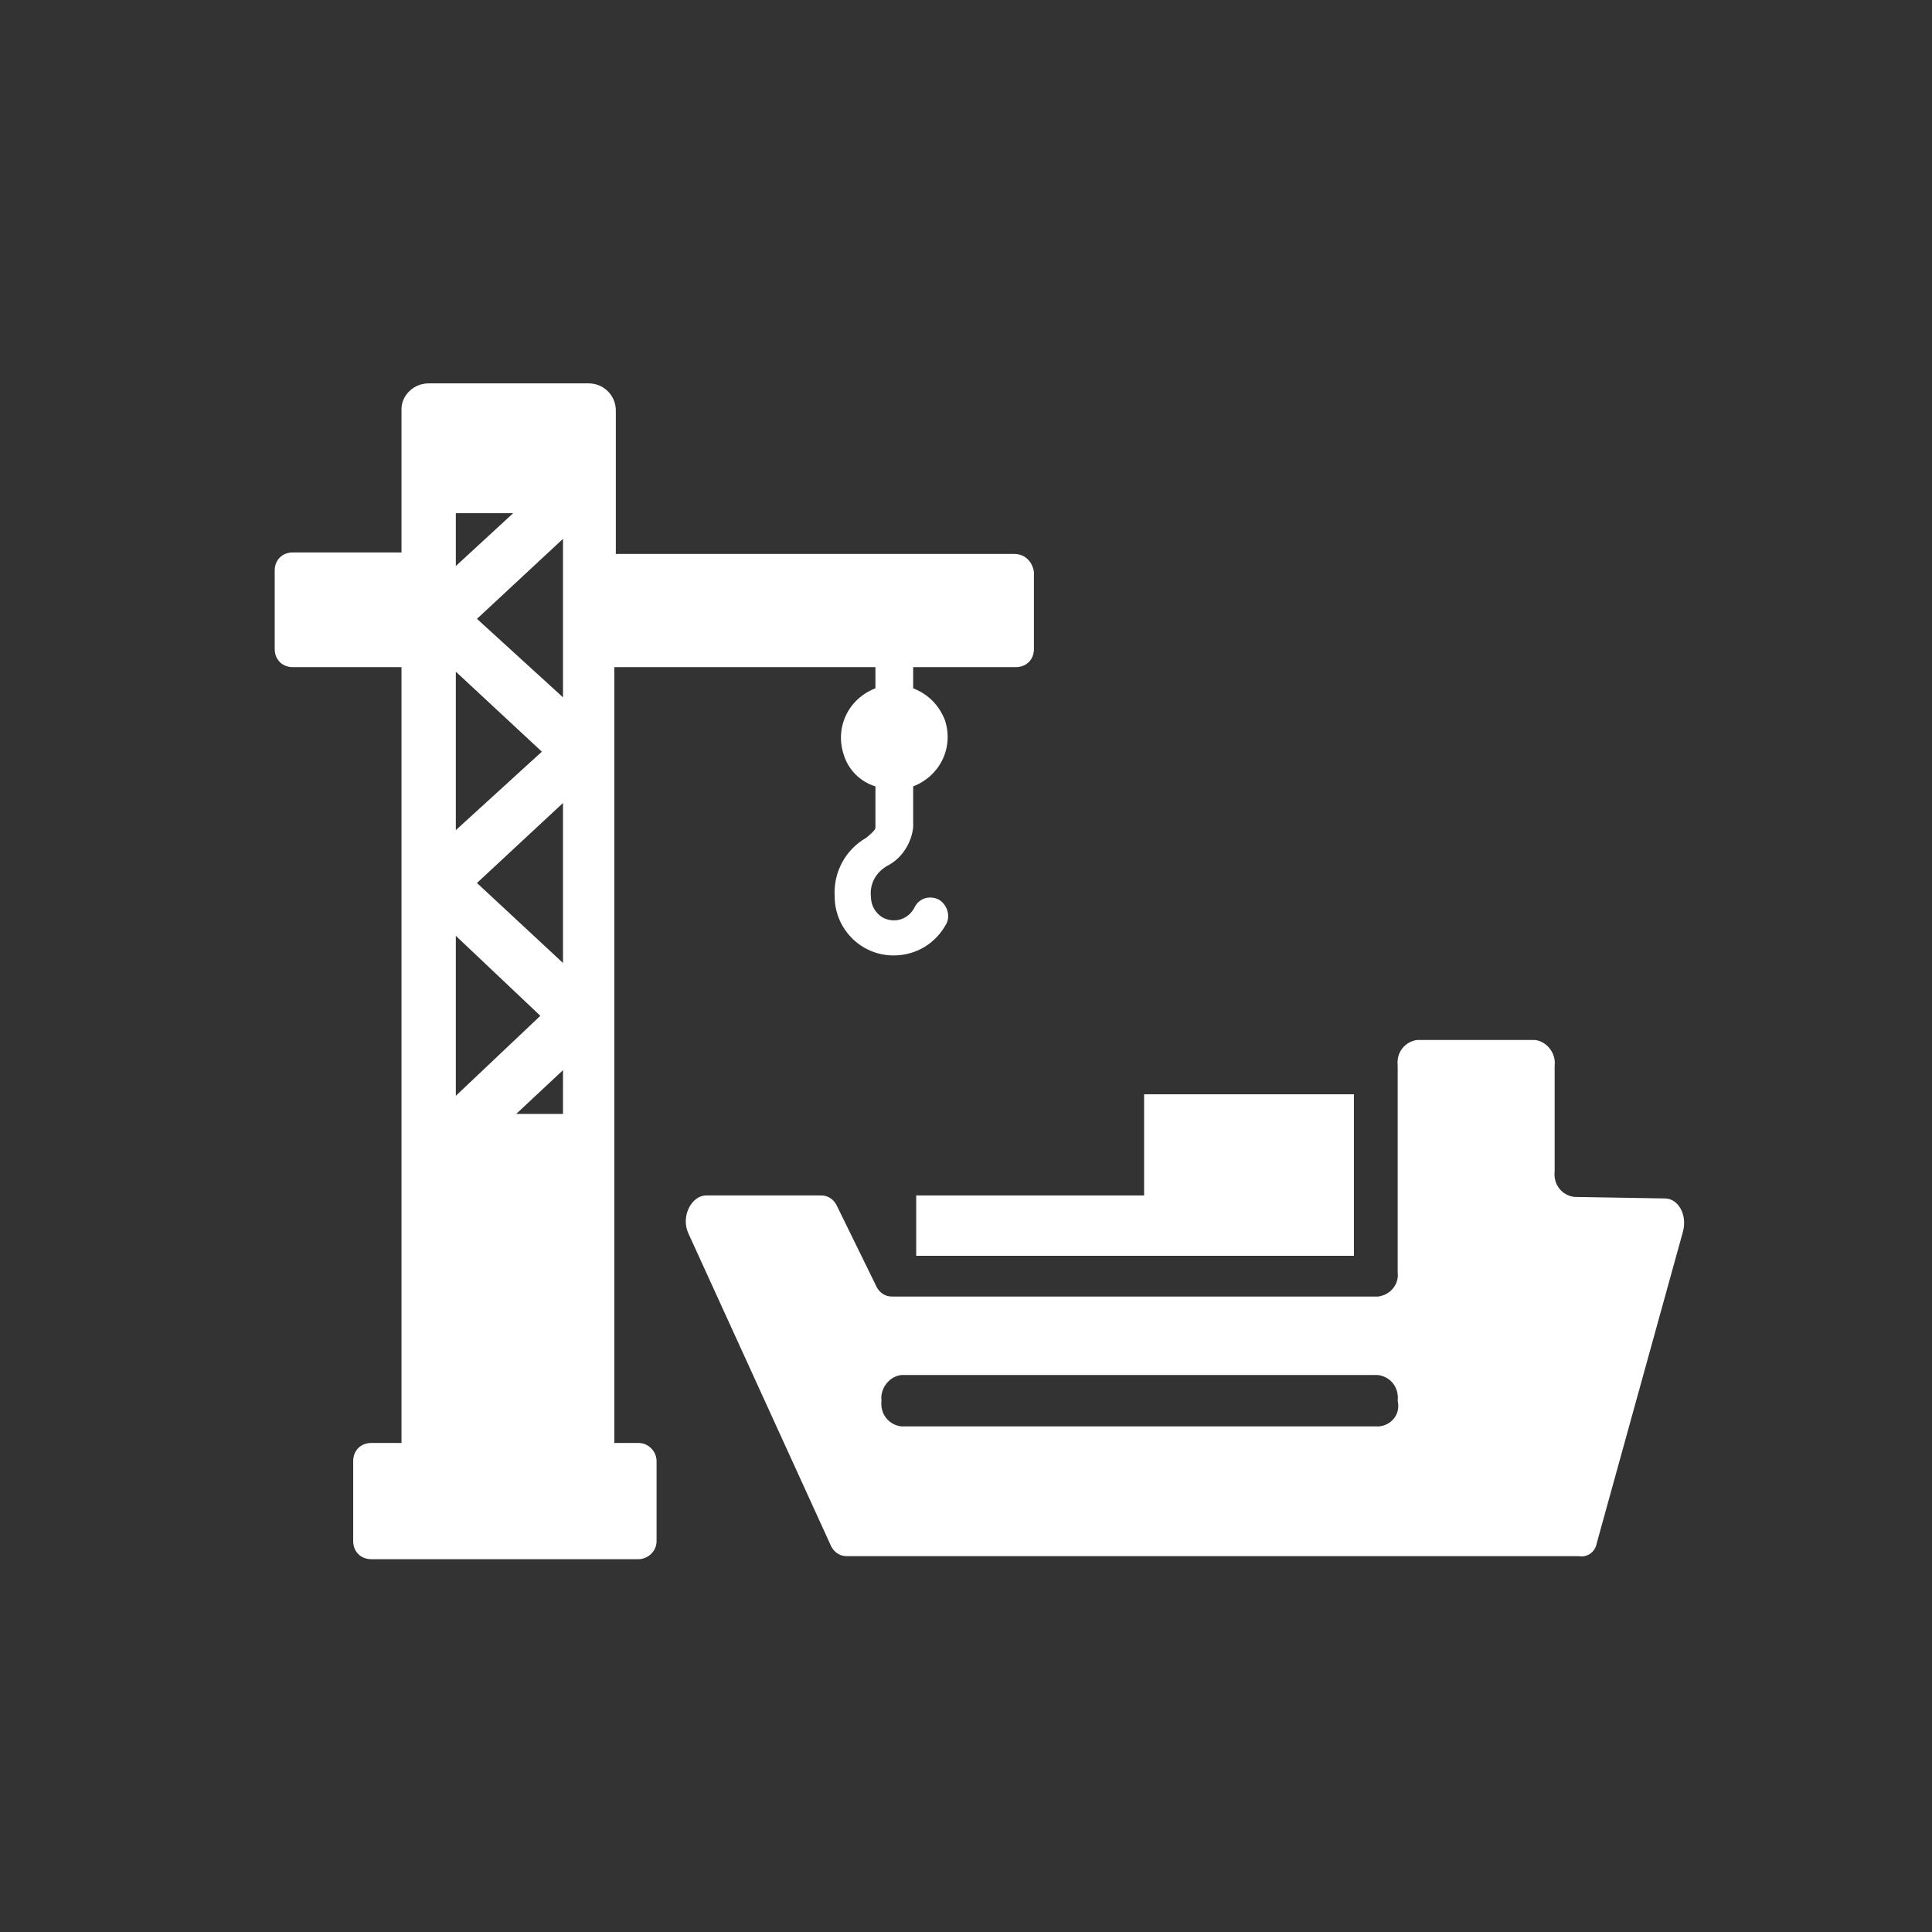 <?xml version="1.0" encoding="utf-8"?>
<!-- Generator: Adobe Illustrator 27.5.0, SVG Export Plug-In . SVG Version: 6.00 Build 0)  -->
<svg version="1.1" id="Layer_1" xmlns="http://www.w3.org/2000/svg" xmlns:xlink="http://www.w3.org/1999/xlink" x="0px" y="0px"
	 viewBox="0 0 128 128" style="enable-background:new 0 0 128 128;" xml:space="preserve">
<rect x="0" y="0" width="128" height="128" fill="#333333" stroke="none"/>
<style type="text/css">
	.st0{fill:#FFFFFF;}
</style>
<g>
	<g>
		<g>
			<g>
				<g>
					<path class="st0" d="M75.8,79.2H60.7v4h15.2V79.2z"/>
				</g>
			</g>
			<g>
				<g>
					<path class="st0" d="M89.7,72.5H75.8v10.7h13.9C89.7,83.2,89.7,72.5,89.7,72.5z"/>
				</g>
			</g>
			<path class="st0" d="M105.8,102.2l5.7-20.6c0.3-1.1-0.3-2.2-1.2-2.2l-6-0.1c-0.8-0.1-1.4-0.8-1.3-1.7v-7c0.1-0.8-0.5-1.6-1.3-1.7
				h-7.8c-0.8,0.1-1.4,0.8-1.3,1.7v13.7c0.1,0.8-0.5,1.5-1.3,1.6H59.1c-0.5,0-0.9-0.3-1.1-0.8l-2.5-5.1c-0.2-0.5-0.6-0.8-1.1-0.8
				h-7.6c-1,0-1.7,1.4-1.2,2.5l9.4,20.6c0.2,0.5,0.6,0.8,1.1,0.8h48.5C105.2,103.2,105.7,102.8,105.8,102.2z M91.4,94.5H59.7
				c-0.8-0.1-1.4-0.8-1.3-1.7c-0.1-0.8,0.5-1.6,1.3-1.7h31.6c0.8,0.1,1.4,0.8,1.3,1.7C92.8,93.7,92.2,94.4,91.4,94.5z"/>
		</g>
		<path class="st0" d="M67.2,36.7H40.8v-9.5c0-1-0.8-1.8-1.8-1.8c0,0,0,0,0,0H28.4c-1,0-1.8,0.8-1.8,1.7c0,0,0,0,0,0v9.5h-7.2
			c-0.7,0-1.2,0.5-1.2,1.2l0,0V43c0,0.7,0.5,1.2,1.2,1.2l0,0h7.2v51.4h-2c-0.7,0-1.2,0.5-1.2,1.2l0,0v5.3c0,0.7,0.5,1.2,1.2,1.2l0,0
			h17.7c0.6,0,1.2-0.5,1.2-1.2c0,0,0,0,0,0v-5.3c0-0.6-0.5-1.2-1.2-1.2c0,0,0,0,0,0h-1.6V44.2H58v1.4c-1.8,0.7-2.7,2.6-2.1,4.4
			c0.3,1,1.1,1.8,2.1,2.1v2.7c0,0.1,0,0.2-0.6,0.7c-1.4,0.8-2.2,2.3-2.1,3.9c0,2.1,1.7,3.9,3.9,3.9c1.5,0,2.8-0.8,3.5-2.1
			c0.3-0.6,0-1.3-0.5-1.6c-0.6-0.3-1.3-0.1-1.6,0.5c-0.4,0.8-1.3,1.1-2.1,0.7c-0.5-0.3-0.8-0.8-0.8-1.4c-0.1-0.9,0.4-1.7,1.2-2.1
			c0.9-0.5,1.5-1.5,1.6-2.5v-2.7c1.8-0.7,2.7-2.6,2.1-4.4c0,0,0,0,0,0c-0.4-1-1.1-1.7-2.1-2.1v-1.4h6.8c0.7,0,1.2-0.5,1.2-1.2
			c0,0,0,0,0,0v-5.1C68.4,37.2,67.9,36.7,67.2,36.7L67.2,36.7z M30.2,44.5l5.7,5.3L30.2,55L30.2,44.5z M31.6,58.5l5.7-5.3v10.6
			L31.6,58.5z M35.8,67.3l-5.6,5.3V62L35.8,67.3z M31.6,41l5.7-5.3v10.5L31.6,41z M34,34l-3.8,3.5V34H34z M34.2,73.8l3.1-2.9v2.9
			H34.2z"/>
	</g>
</g>
</svg>
